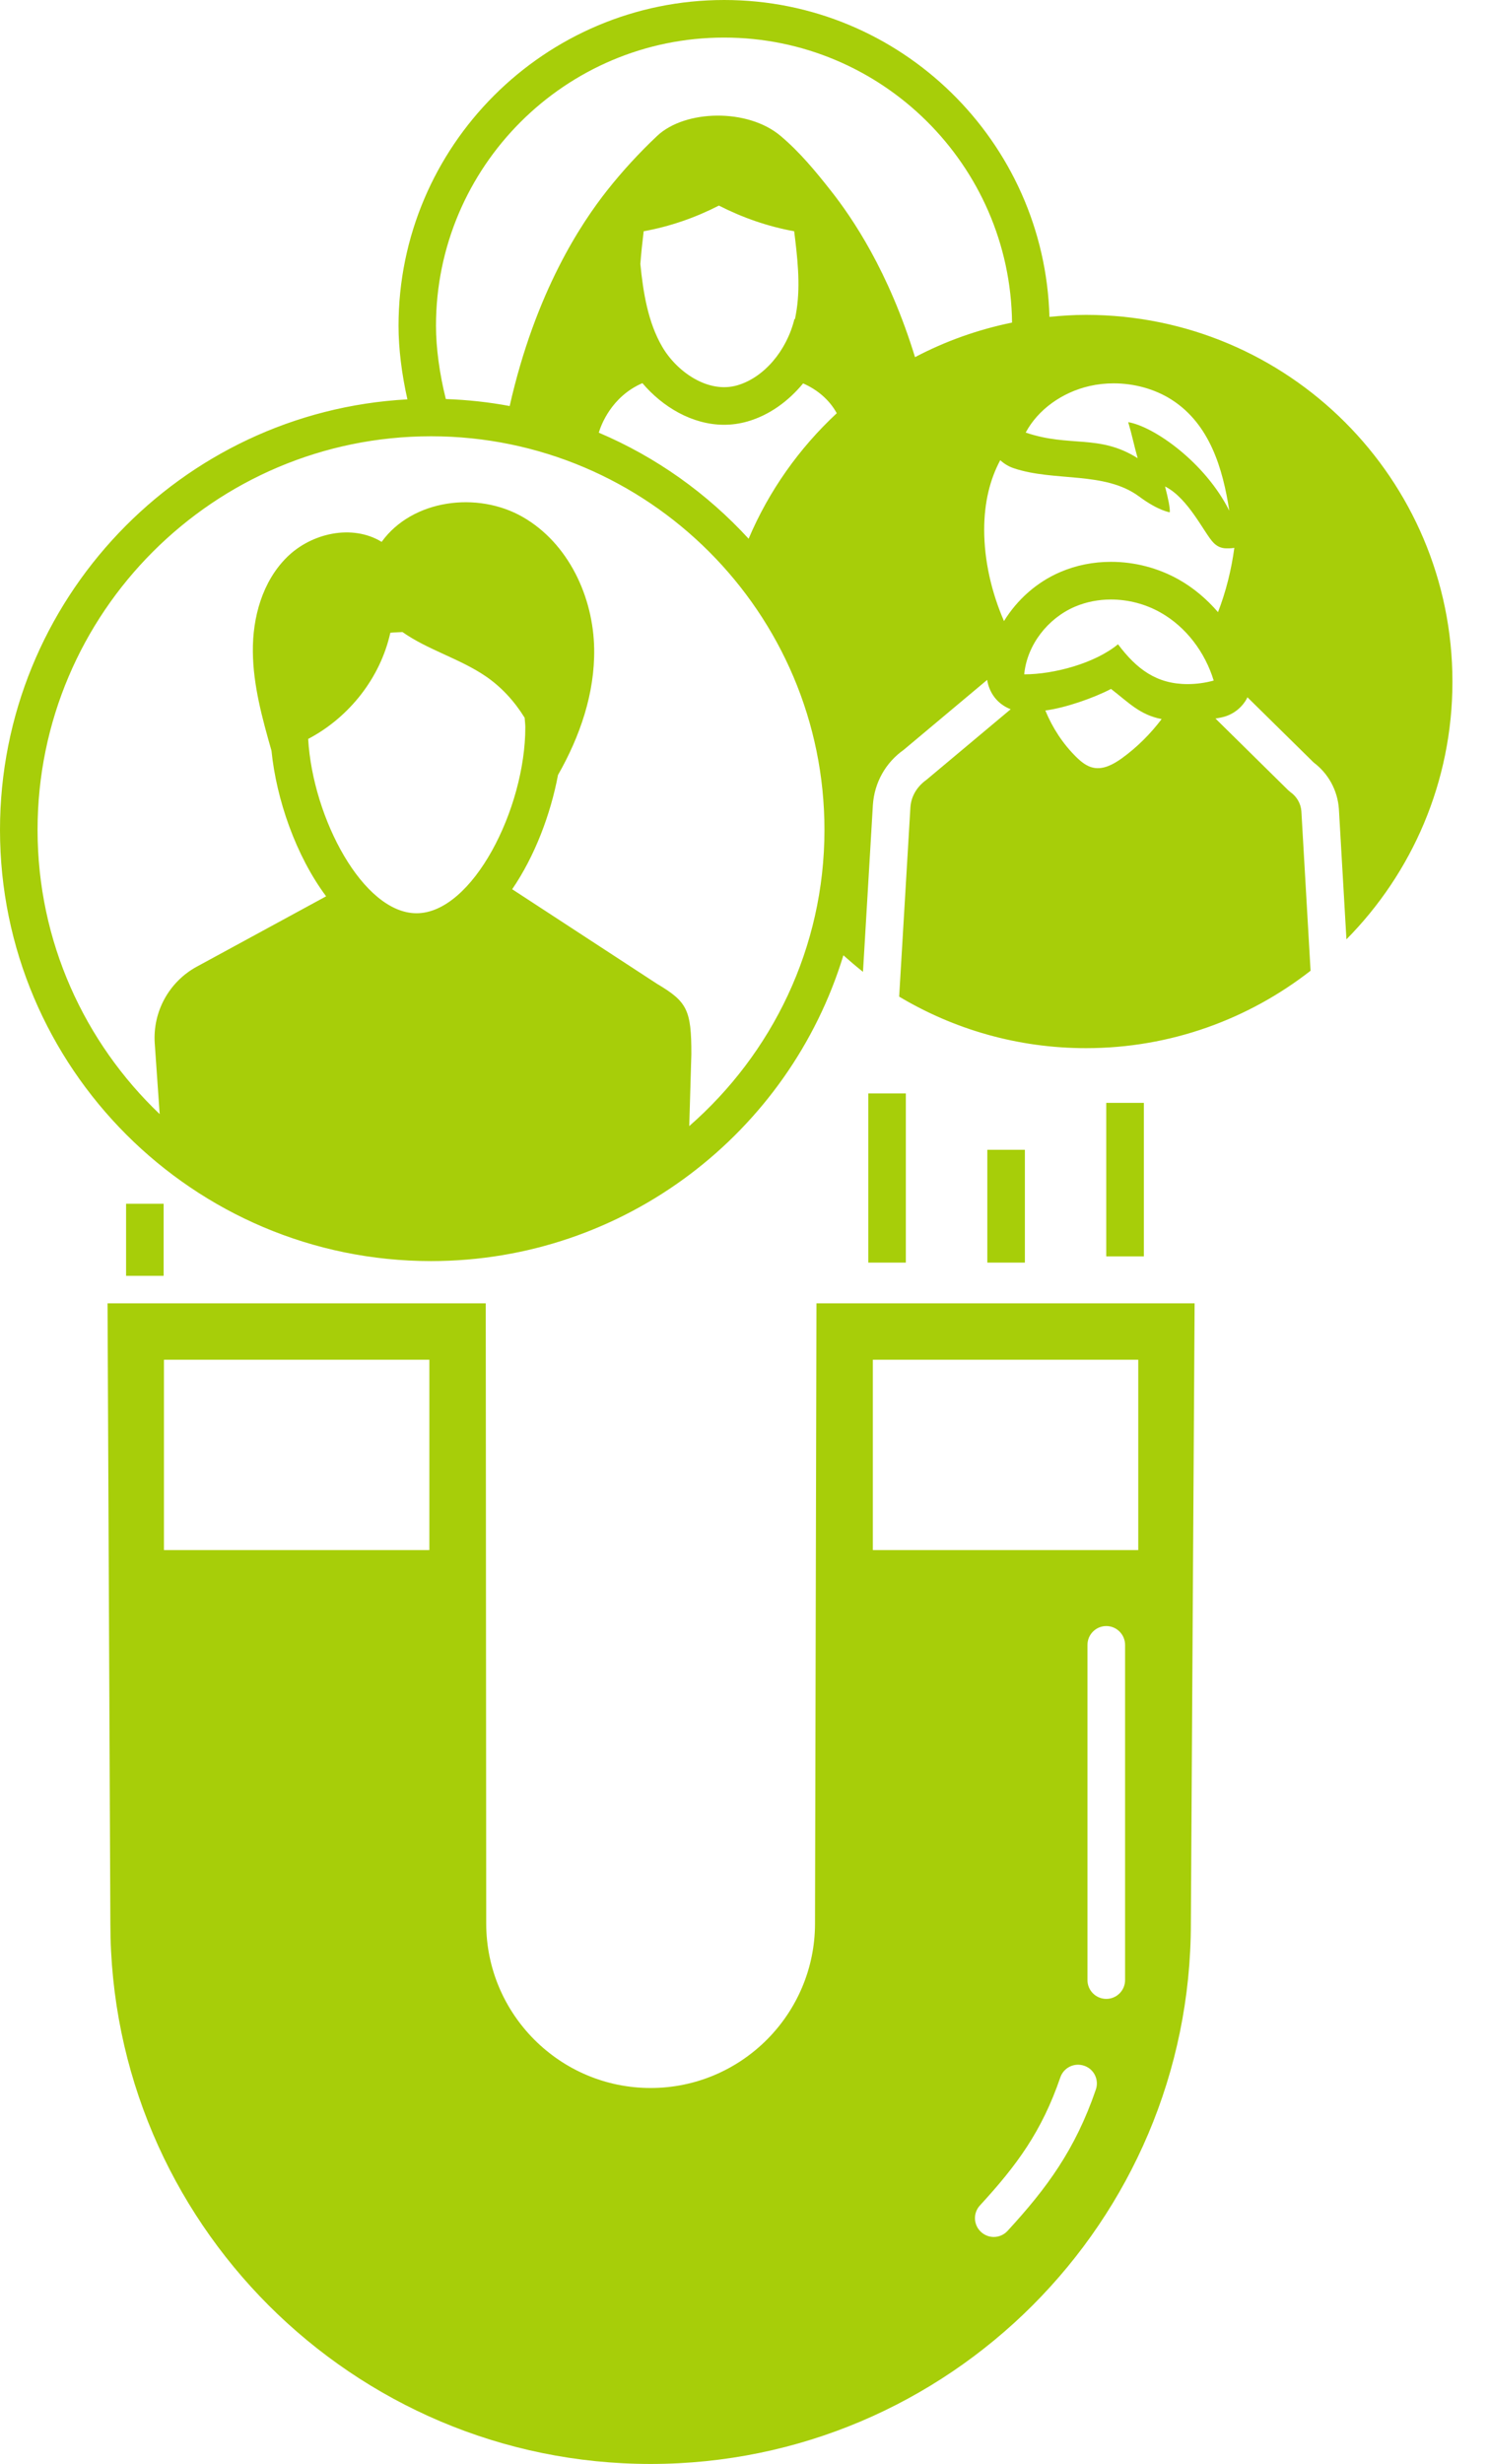 <svg xmlns="http://www.w3.org/2000/svg" width="29" height="48" viewBox="0 0 29 48" fill="none"><path d="M17.654 21.301H16.922V24.597H17.654V21.301Z" fill="#A7CE09"></path><path d="M19.974 22.399H19.242V24.597H19.974V22.399Z" fill="#A7CE09"></path><path d="M22.293 21.485H21.56V24.475H22.293V21.485Z" fill="#A7CE09"></path><path d="M3.189 23.45H2.457V24.854H3.189V23.45Z" fill="#A7CE09"></path><path d="M15.884 37.471C15.884 39.238 14.447 40.676 12.68 40.676C10.913 40.676 9.476 39.238 9.476 37.471L9.467 25.39H2.096L2.151 37.471C2.151 43.277 6.874 48 12.68 48C18.486 48 23.209 43.277 23.209 37.471L23.282 25.39H15.912L15.884 37.471ZM8.368 30.197H3.195V26.489H8.368V30.197ZM21.357 40.707C20.955 41.879 20.401 42.628 19.637 43.459C19.565 43.538 19.466 43.578 19.367 43.578C19.279 43.578 19.19 43.545 19.12 43.481C18.971 43.344 18.961 43.113 19.098 42.964C19.816 42.183 20.302 41.526 20.665 40.469C20.731 40.278 20.938 40.176 21.131 40.243C21.322 40.307 21.423 40.516 21.357 40.707ZM21.927 38.574C21.927 38.776 21.762 38.94 21.561 38.94C21.358 38.94 21.194 38.776 21.194 38.574V32.044C21.194 31.842 21.358 31.677 21.561 31.677C21.762 31.677 21.927 31.842 21.927 32.044V38.574ZM17.011 26.489H22.184V30.197H17.011V26.489Z" fill="#A7CE09"></path><path d="M21.164 6.134C20.923 6.134 20.688 6.15 20.453 6.173C20.359 2.754 17.555 0 14.114 0C10.614 0 7.767 2.848 7.767 6.348C7.767 6.793 7.83 7.291 7.94 7.78C3.521 8.02 0 11.69 0 16.167C0 20.799 3.768 24.567 8.4 24.567C12.182 24.567 15.387 22.054 16.437 18.61C16.561 18.72 16.688 18.829 16.819 18.932L17.012 15.681C17.041 15.247 17.259 14.857 17.612 14.608L19.239 13.245C19.261 13.386 19.322 13.521 19.42 13.629C19.497 13.713 19.593 13.776 19.697 13.817L18.059 15.189C17.864 15.328 17.757 15.519 17.743 15.729L17.524 19.415C18.589 20.051 19.834 20.419 21.165 20.419C22.816 20.419 24.333 19.853 25.542 18.911L25.363 15.806C25.353 15.657 25.275 15.52 25.151 15.432L25.106 15.394L23.689 13.998C23.745 13.987 23.802 13.979 23.858 13.963C24.047 13.909 24.206 13.781 24.3 13.609C24.305 13.6 24.307 13.591 24.311 13.583L25.601 14.853C25.89 15.07 26.069 15.398 26.094 15.761L26.241 18.299C27.517 17.009 28.307 15.236 28.307 13.278C28.305 9.331 25.108 6.134 21.164 6.134ZM21.235 7.52C21.389 7.485 21.546 7.468 21.704 7.468C22.104 7.468 22.503 7.577 22.827 7.782C23.583 8.261 23.833 9.139 23.958 9.949C23.484 9.003 22.486 8.307 21.988 8.224C22.065 8.483 22.095 8.652 22.172 8.926C21.417 8.451 20.857 8.721 19.99 8.427C20.226 7.984 20.695 7.643 21.235 7.52ZM8.118 17.791C7.077 17.791 6.095 15.938 6.006 14.395C6.804 13.976 7.412 13.206 7.607 12.327C7.681 12.318 7.765 12.318 7.844 12.313C8.337 12.66 8.954 12.828 9.458 13.169C9.77 13.38 10.028 13.663 10.225 13.983C10.228 14.046 10.238 14.102 10.238 14.169C10.239 15.751 9.21 17.791 8.118 17.791ZM13.433 21.937L13.474 20.538C13.476 19.667 13.388 19.512 12.802 19.164L9.982 17.323C10.422 16.68 10.73 15.866 10.875 15.097C11.305 14.343 11.593 13.505 11.58 12.643C11.565 11.625 11.076 10.582 10.191 10.073C9.306 9.564 8.035 9.729 7.438 10.556C6.865 10.206 6.069 10.383 5.592 10.855C5.115 11.327 4.921 12.025 4.928 12.696C4.934 13.352 5.111 13.993 5.291 14.624C5.386 15.572 5.766 16.67 6.356 17.461L3.836 18.831C3.293 19.126 2.973 19.712 3.016 20.328L3.112 21.704C1.649 20.309 0.732 18.344 0.732 16.167C0.732 11.939 4.172 8.499 8.4 8.499C12.628 8.499 16.068 11.939 16.068 16.167C16.068 18.468 15.043 20.531 13.433 21.937ZM14.59 10.495C13.781 9.613 12.788 8.903 11.67 8.429C11.71 8.292 11.912 7.727 12.52 7.464C12.912 7.926 13.491 8.275 14.112 8.275C14.263 8.275 14.416 8.254 14.57 8.21C14.986 8.09 15.359 7.824 15.652 7.469C15.935 7.593 16.166 7.792 16.308 8.05C15.577 8.73 14.986 9.561 14.59 10.495ZM12.48 5.143C12.496 4.929 12.519 4.716 12.545 4.505C13.056 4.413 13.55 4.241 14.011 4.005C14.473 4.241 14.967 4.413 15.478 4.505C15.54 5.01 15.601 5.523 15.527 6.026C15.517 6.09 15.506 6.154 15.494 6.216L15.483 6.214C15.331 6.839 14.883 7.359 14.367 7.507C13.798 7.671 13.188 7.241 12.905 6.753C12.629 6.28 12.535 5.699 12.48 5.143ZM16.192 3.714C15.893 3.334 15.583 2.959 15.212 2.647C14.571 2.106 13.351 2.136 12.808 2.647C12.456 2.979 12.129 3.334 11.829 3.714C11.336 4.34 10.44 5.668 9.933 7.91C9.529 7.834 9.113 7.789 8.689 7.774C8.568 7.292 8.497 6.78 8.497 6.347C8.497 3.251 11.016 0.732 14.112 0.732C17.186 0.732 19.69 3.217 19.724 6.284C19.056 6.421 18.42 6.648 17.833 6.958C17.32 5.284 16.611 4.245 16.192 3.714ZM21.867 14.77C21.703 14.888 21.506 14.997 21.309 14.956C21.177 14.929 21.069 14.839 20.973 14.745C20.714 14.489 20.511 14.178 20.373 13.841C20.759 13.791 21.31 13.6 21.653 13.421C21.99 13.68 22.215 13.928 22.64 14.008C22.42 14.298 22.161 14.557 21.867 14.77ZM23.146 13.327C22.541 13.327 22.154 13.036 21.789 12.551C21.341 12.921 20.542 13.137 19.961 13.137C20.016 12.563 20.42 12.046 20.949 11.819C21.172 11.724 21.411 11.679 21.652 11.679C21.986 11.679 22.322 11.766 22.613 11.93C23.116 12.212 23.486 12.707 23.654 13.258C23.489 13.303 23.317 13.327 23.146 13.327ZM23.738 11.925C23.518 11.67 23.261 11.452 22.973 11.29C22.571 11.064 22.114 10.945 21.653 10.945C21.304 10.945 20.971 11.012 20.662 11.145C20.201 11.343 19.822 11.685 19.567 12.099C19.325 11.544 19.181 10.922 19.181 10.321C19.181 9.782 19.297 9.332 19.494 8.965C19.569 9.034 19.657 9.088 19.756 9.121C20.546 9.389 21.53 9.174 22.203 9.674C22.576 9.951 22.798 9.98 22.798 9.98C22.806 9.899 22.768 9.715 22.706 9.477C23.164 9.706 23.474 10.397 23.652 10.575C23.774 10.697 23.89 10.682 23.959 10.682C23.991 10.682 24.024 10.678 24.056 10.673C23.999 11.098 23.893 11.525 23.738 11.925Z" fill="#A7CE09"></path></svg>